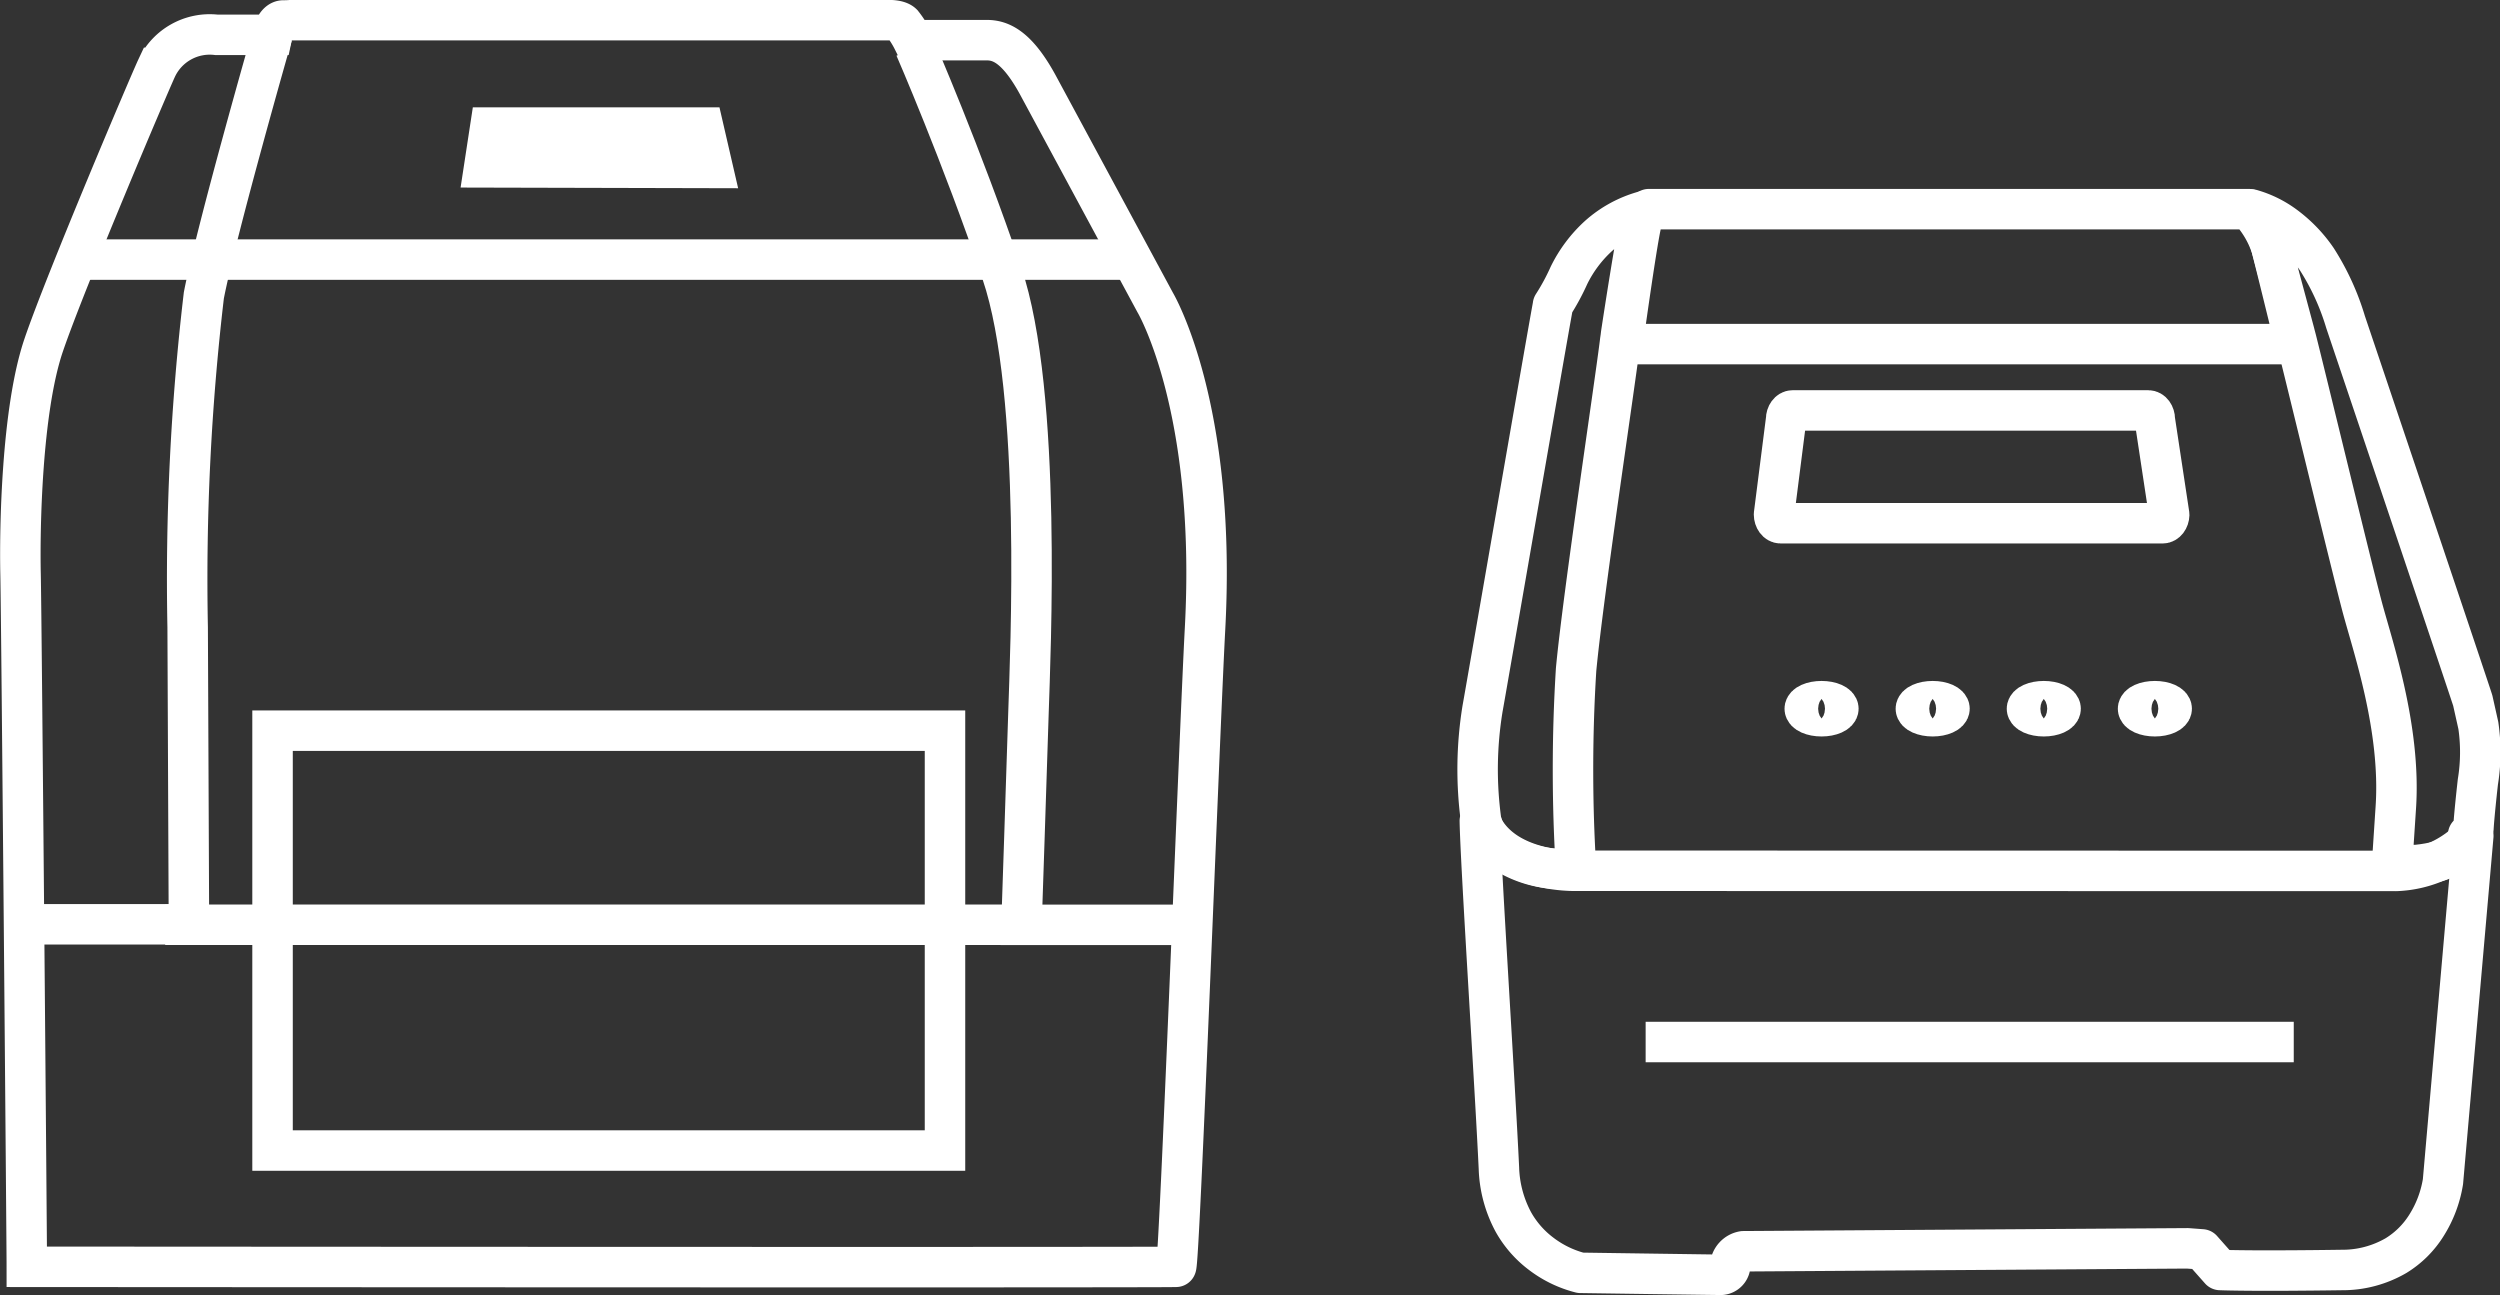 <?xml version="1.0" encoding="UTF-8"?> <svg xmlns="http://www.w3.org/2000/svg" width="92.654" height="48.005" viewBox="0 0 92.654 48.005"><rect x="0" y="0" width="92.654" height="48.005" fill="#333333" stroke="none"/><g transform="translate(-23492.352 10470.217)"><g transform="translate(23547.072 -10462.465)"><path d="M1591.963,457.663l30.375.006a4.136,4.136,0,0,0,2.873-1.3l-1.124,12.816a4.318,4.318,0,0,1-.609,1.616,3.459,3.459,0,0,1-1.128,1.123,3.945,3.945,0,0,1-2.021.535c-3.06.044-4.262.01-4.5,0l-.676-.763-.531-.04-16.449.109-.016,0a.585.585,0,0,0-.484.515.365.365,0,0,1-.338.357c-.155,0-4.961-.069-5.212-.073a4.049,4.049,0,0,1-1.451-.7,3.792,3.792,0,0,1-1.034-1.178,4.49,4.49,0,0,1-.539-2.007c-.144-3.062-.679-11.265-.707-12.865C1589.179,457.754,1591.963,457.663,1591.963,457.663Z" transform="translate(-1588.267 -433.143)" fill="none" stroke="#fff" stroke-linejoin="round" stroke-width="1.5"></path><path d="M1588.258,424.633l0-.014,0-.015,0-.013,0-.014,0-.013,0-.013,0-.012,0-.013,0-.011,0-.013,0-.01v-.008a13.989,13.989,0,0,1,.057-4.152c.041-.192,2.456-14.158,2.608-14.935l0-.013a8.242,8.242,0,0,0,.589-1.088,4.864,4.864,0,0,1,1.1-1.469,4.212,4.212,0,0,1,1.689-.92,1.5,1.5,0,0,0-.139.345c-.156.559-.62,3.591-.714,4.206h0l-.012.107-.021.142h0c-.156,1.342-1.378,9.433-1.636,12.2a60,60,0,0,0,0,7.406c-.238,0-.464-.011-.68-.03a3.941,3.941,0,0,1-2.162-.733l-.044-.037-.012-.01-.03-.026-.014-.013-.027-.024-.014-.014-.025-.024-.015-.015-.023-.023-.014-.015-.021-.023-.014-.015-.02-.023-.013-.016-.019-.022-.012-.016-.018-.022-.012-.016-.017-.022-.011-.016-.016-.021-.011-.016-.014-.021-.01-.016-.014-.021-.01-.016-.013-.021-.01-.016-.012-.02-.009-.016-.011-.02-.008-.016-.01-.019-.008-.016-.01-.019-.008-.016-.008-.018-.007-.016-.008-.018-.007-.016-.008-.018-.006-.015-.007-.017-.006-.015-.006-.017-.006-.015-.005-.016-.005-.014-.005-.016,0-.014Z" transform="translate(-1588.087 -401.835)" fill="none" stroke="#fff" stroke-linejoin="round" stroke-width="1.5"></path><path d="M1665.421,423.18c-.138,1.235-.162,1.658-.164,1.709a.543.543,0,0,1-.049.176.04.04,0,0,1-.008.01l-.139.068.07.084-.006.012-.013.023-.014.023-.014.023-.014.021-.015.023-.014.021-.016.023-.015.02-.017.022-.015.019-.018.022-.015.018-.019.021-.015.017-.02.021-.016.016-.02.021-.016.015-.021.021-.016.015-.023.021-.015.013-.024.021-.015.013-.025.021-.014.011-.027.021-.014.01-.029.021-.012.008-.031.021-.01.007-.034.022-.007,0-.038.023h0a2.81,2.81,0,0,1-.417.206l0,0-.042.017-.007,0-.041.015-.009,0-.04.014-.01,0-.039.013-.011,0-.038.012-.012,0-.038.012-.013,0-.037.011-.014,0-.037.01-.013,0-.037.01-.014,0-.035.009-.015,0-.035.008-.015,0-.035.008-.015,0-.034.008-.016,0-.034.007-.015,0-.034.006-.016,0-.033.006-.016,0-.033.006-.016,0-.032.005-.016,0-.031.005-.017,0-.03,0-.017,0-.029,0-.017,0-.029,0-.017,0-.028,0-.018,0-.027,0-.017,0-.027,0-.017,0-.025,0-.018,0-.025,0-.017,0-.024,0-.018,0-.022,0h-.019l-.021,0h-.038l-.022,0h-.015l-.025,0h-.011l-.03,0h0l-.032,0h0l-.065,0h-.024l-.024,0a.165.165,0,0,1-.1-.034l-.031-.026h0l.136-2.064c.2-2.961-.867-6.009-1.26-7.5-.374-1.416-2.1-8.552-2.433-9.863h0l-.042-.159h0l-.023-.09h0c-.135-.505-.8-2.981-.913-3.377a3.793,3.793,0,0,0-.684-1.185,3.838,3.838,0,0,1,1.195.578,5.126,5.126,0,0,1,1.233,1.265,9.224,9.224,0,0,1,1.066,2.33c.178.529,4.642,13.777,4.714,14.03l.206.921A6.82,6.82,0,0,1,1665.421,423.18Z" transform="translate(-1628.307 -401.956)" fill="none" stroke="#fff" stroke-linejoin="round" stroke-width="1.5"></path><path d="M1601.98,401.735h22.231a3.776,3.776,0,0,1,.843,1.42c.107.41.717,2.9.884,3.58H1601.01c.1-.744.547-3.91.693-4.48A.889.889,0,0,1,1601.98,401.735Z" transform="translate(-1595.591 -401.735)" fill="none" stroke="#fff" stroke-linejoin="round" stroke-width="1.5"></path><path d="M1614.835,419.86v-.005c0-.182.109-.329.242-.329h13.181c.134,0,.242.148.242.329v.016l.533,3.52c-.005.174-.112.315-.242.315h-14.161c-.133,0-.242-.147-.243-.327Z" transform="translate(-1603.359 -412.066)" fill="none" stroke="#fff" stroke-linejoin="round" stroke-width="1.5"></path><line x1="24.02" transform="translate(6.27 30.867)" fill="none" stroke="#fff" stroke-width="1.5"></line><g transform="translate(23.77 17.485)" fill="none" stroke="#fff" stroke-width="1.5"><ellipse cx="1.373" cy="1.029" rx="1.373" ry="1.029" stroke="none"></ellipse><ellipse cx="1.373" cy="1.029" rx="0.623" ry="0.279" fill="none"></ellipse></g><g transform="translate(19.653 17.485)" fill="none" stroke="#fff" stroke-width="1.5"><ellipse cx="1.373" cy="1.029" rx="1.373" ry="1.029" stroke="none"></ellipse><ellipse cx="1.373" cy="1.029" rx="0.623" ry="0.279" fill="none"></ellipse></g><g transform="translate(15.535 17.485)" fill="none" stroke="#fff" stroke-width="1.5"><ellipse cx="1.373" cy="1.029" rx="1.373" ry="1.029" stroke="none"></ellipse><ellipse cx="1.373" cy="1.029" rx="0.623" ry="0.279" fill="none"></ellipse></g><g transform="translate(11.417 17.485)" fill="none" stroke="#fff" stroke-width="1.5"><ellipse cx="1.373" cy="1.029" rx="1.373" ry="1.029" stroke="none"></ellipse><ellipse cx="1.373" cy="1.029" rx="0.623" ry="0.279" fill="none"></ellipse></g></g><g transform="translate(23493.109 -10469.465)"><path d="M1221.5-356h22.123s.388-.019.539.131a3.546,3.546,0,0,1,.387.609h2.735c.506,0,1.109.224,1.885,1.636l4.361,8.086s2.29,3.845,1.848,12.088c-.208,3.882-.951,23.646-1.075,23.652-.568.029-42.592,0-42.592,0,0-.691-.195-24-.232-25.668s.037-6.089.86-8.5,3.926-9.71,4.188-10.267a2.175,2.175,0,0,1,2.206-1.225h2.074s.112-.531.416-.531A2.742,2.742,0,0,0,1221.5-356Z" transform="translate(-1211.474 355.996)" fill="none" stroke="#fff" stroke-miterlimit="10" stroke-width="1.5"></path><path d="M1221.38-354.184s-2.054,7.163-2.537,9.648a90.021,90.021,0,0,0-.6,12.3l.046,10.716a.262.262,0,0,1-.287.292h-5.562" transform="translate(-1212.045 354.731)" fill="none" stroke="#fff" stroke-miterlimit="10" stroke-width="1.5"></path><path d="M1321.634-352.638s1.712,3.928,3.22,8.367,1.044,14.291.986,16.214-.261,7.929-.261,7.929h6.161" transform="translate(-1288.478 353.651)" fill="none" stroke="#fff" stroke-miterlimit="10" stroke-width="1.5"></path><line x2="31.707" transform="translate(5.365 33.521)" fill="none" stroke="#fff" stroke-miterlimit="10" stroke-width="1.5"></line><path d="M1277.043-344.154l-8.47-.021.225-1.474h7.9Z" transform="translate(-1251.387 349.626)" fill="none" stroke="#fff" stroke-miterlimit="10" stroke-width="1.5"></path><path d="M39.38,0H0" transform="translate(1.797 8.869)" fill="none" stroke="#fff" stroke-width="1.5"></path><g transform="translate(8.594 25.578)" fill="none" stroke="#fff" stroke-width="1.5"><rect width="26.422" height="17.061" stroke="none"></rect><rect x="0.75" y="0.75" width="24.922" height="15.561" fill="none"></rect></g></g></g></svg> 